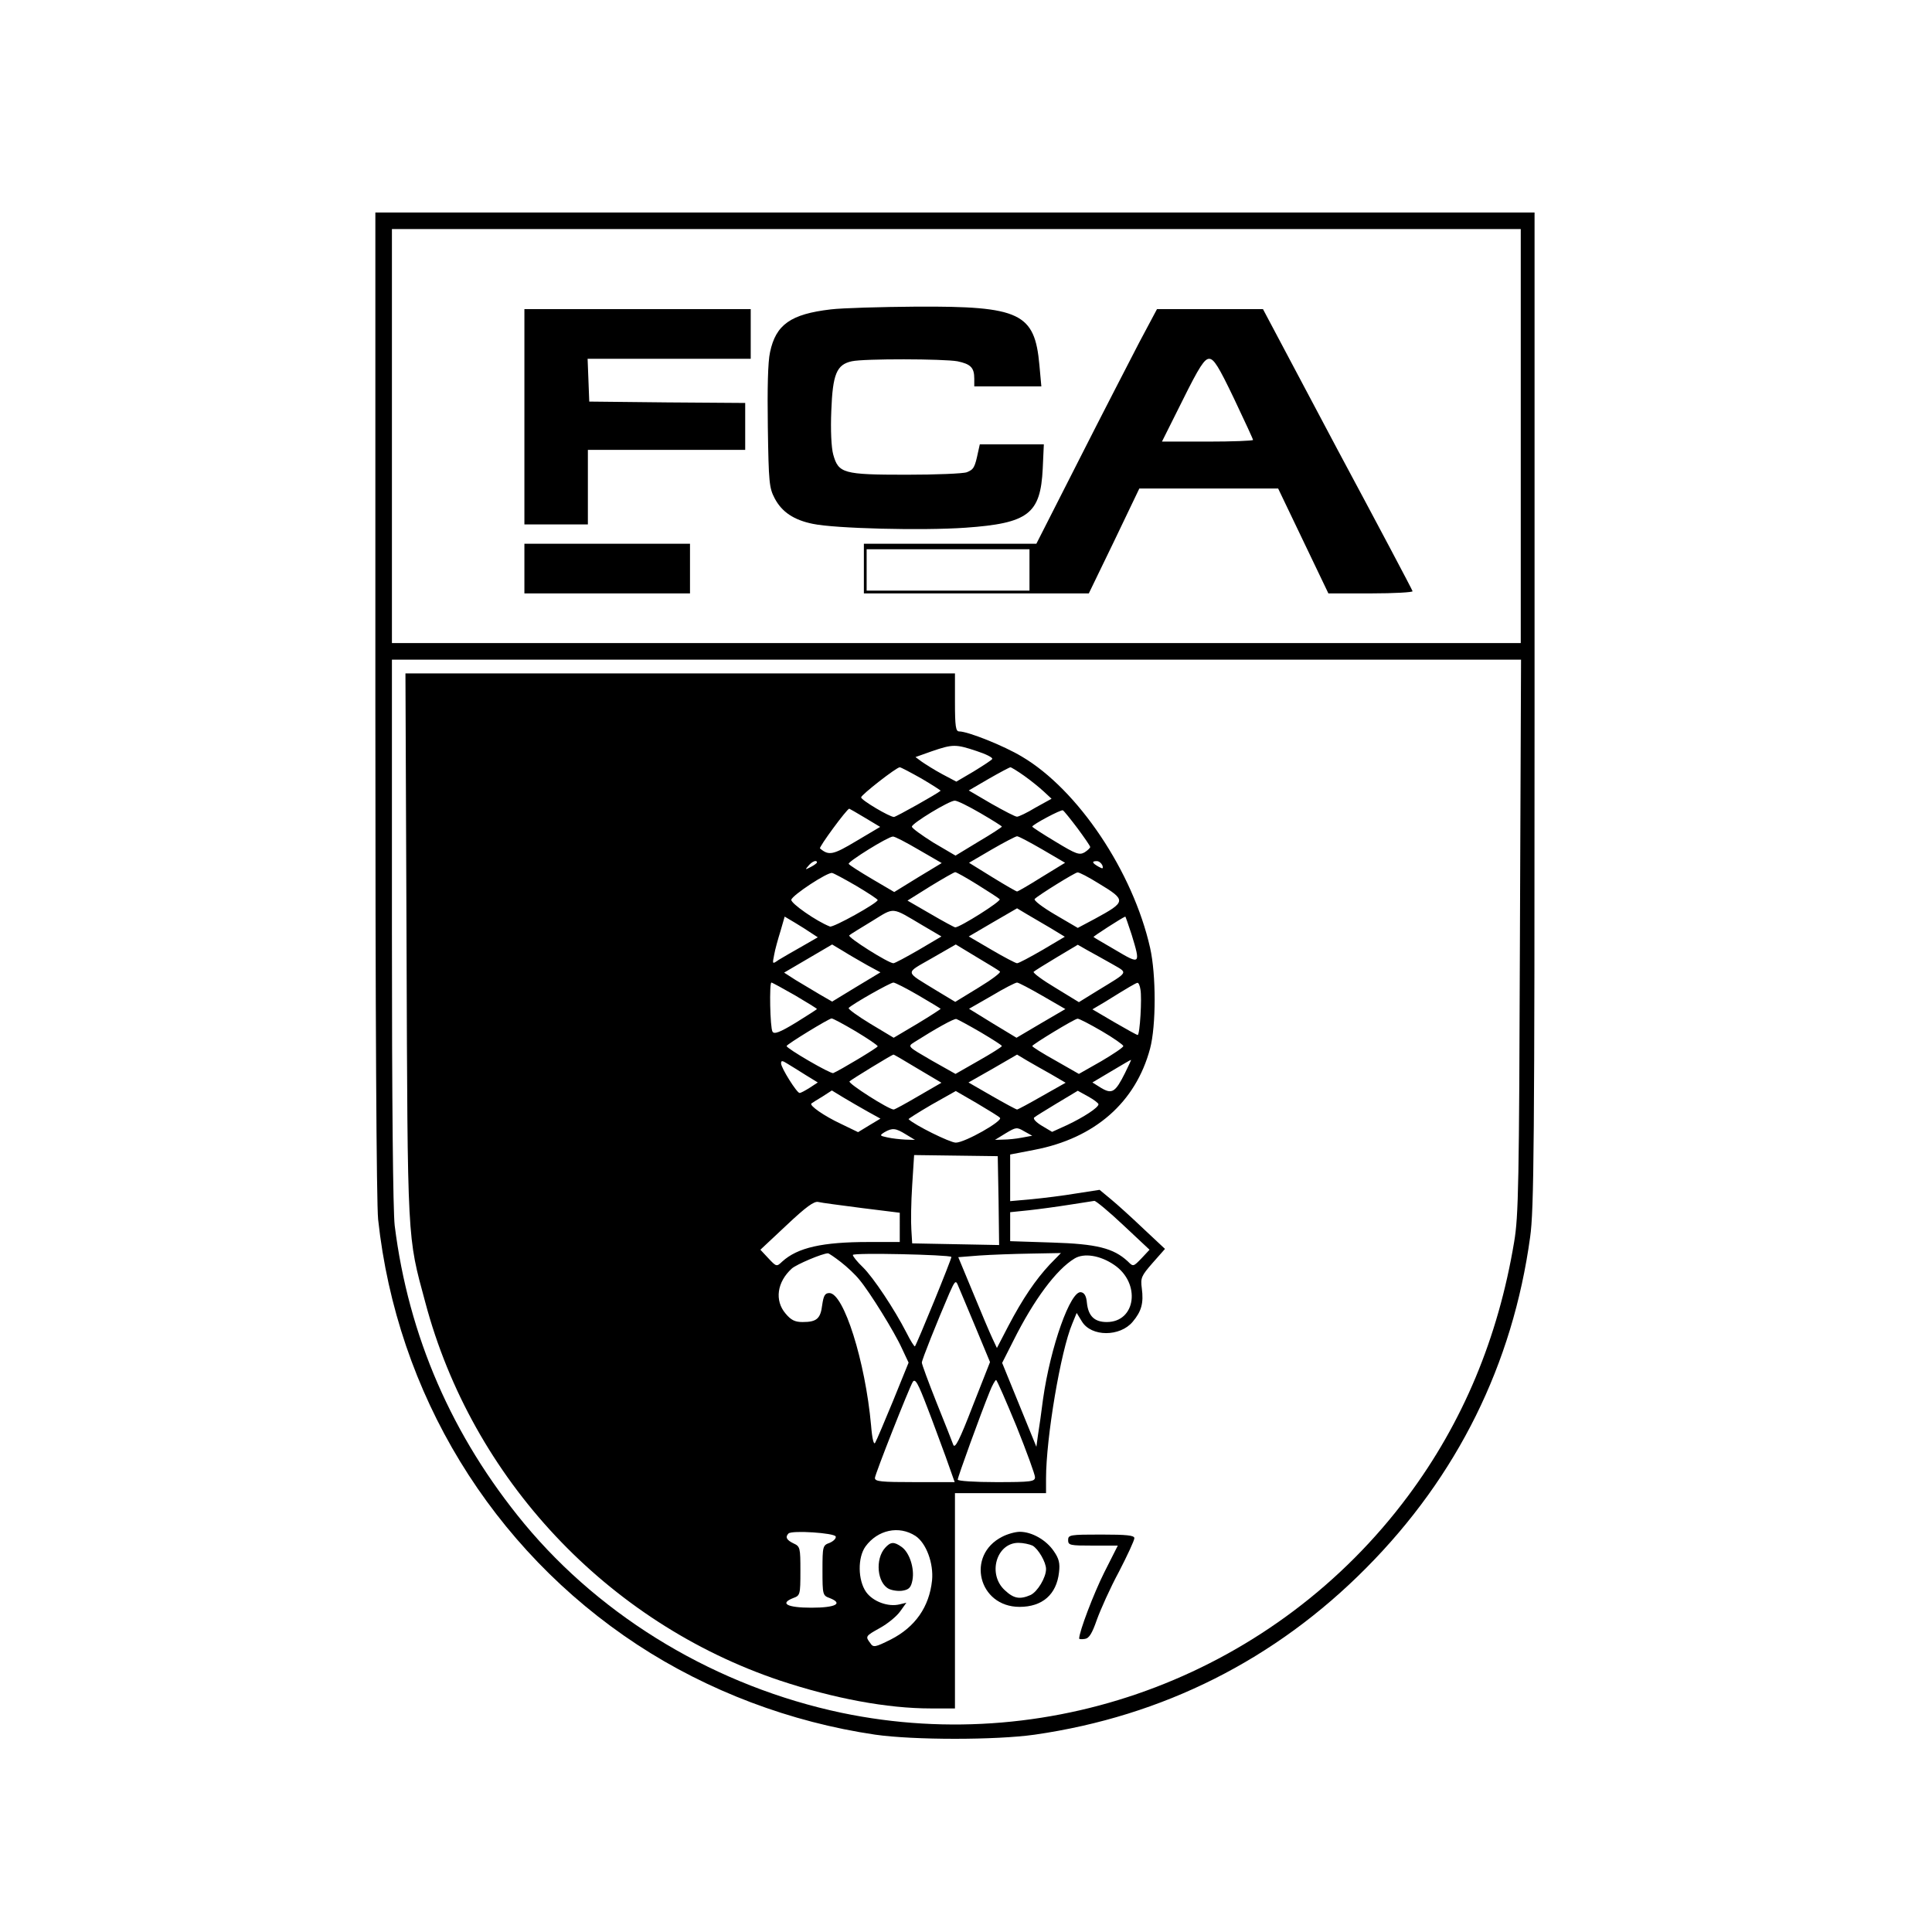 <svg version="1" xmlns="http://www.w3.org/2000/svg" width="933.333" height="933.333" viewBox="0 0 700 700"><path d="M136 254.5c0 115.6.4 181 1 187.3 6.8 63.1 41.1 119.4 93.9 154.1 25.6 16.8 55.6 28.1 86.2 32.6 14 2 43.7 2 57.8 0 46.5-6.7 87.2-27.2 120.1-60.4 33-33.2 53.1-73.8 59.4-119.9 1.4-9.8 1.6-34 1.6-191.2V77H136v177.5zM551 158v75H142V83h409v75zm-.3 181.2c-.3 89.9-.5 101.4-2.1 110.8-5.8 34.8-18.6 65.4-38.5 92.1-47.5 63.8-127.9 94.6-205.1 78.5-45.1-9.5-86.5-34.1-115.1-68.6-26.1-31.6-41.9-67.9-46.9-108-.6-5.4-1-44.3-1-106.7V239h409.1l-.4 100.2z"/><path d="M301 112.1c-14.5 1.7-19.9 5.5-22 15.5-.8 3.5-1 13.3-.8 27.2.3 20.1.5 22 2.5 25.8 2.6 4.9 6.9 7.8 13.8 9.2 8 1.7 39.7 2.5 55.3 1.4 22.8-1.6 27.2-5 28-21.4l.4-8.8H355l-.6 2.7c-1.2 5.7-1.6 6.4-4.1 7.4-1.3.5-11.2.9-21.9.9-22.9 0-24.6-.5-26.5-7.3-.7-2.5-1-8.9-.7-15.9.5-13.2 1.9-16.7 7.4-17.9 4.4-1 33.3-.9 38.3 0 4.8 1 6.1 2.3 6.1 6.3v2.8H377.3l-.7-7.7c-1.7-18.9-7-21.4-44.6-21.2-12.9.1-26.9.5-31 1zM190 151v39h23v-27h57v-17l-28.2-.2-28.3-.3-.3-7.8-.3-7.7H272v-18h-82v39z"/><path d="M412.7 124.2c-3.5 6.8-13.4 25.9-21.8 42.5L375.5 197H313v18h81.5l9.2-19 9.1-19h50.3l9.1 19 9.1 19h15.5c8.4 0 15.2-.4 15-.8-.1-.5-12.4-23.7-27.3-51.5L457.6 112h-38.4l-6.5 12.2zm34.4 20.2c3.8 8 6.9 14.7 6.9 15 0 .3-7.4.6-16.5.6H421l7.5-15c6-12.1 7.9-15 9.6-15 1.7 0 3.4 2.7 9 14.4zM373 206.5v7.5h-59v-15h59v7.5zM190 206v9h60v-18h-60v9zM147.3 342.7c.4 108.4.2 104.8 6.8 129.2 17 63.9 65.9 116 128.5 137 19.6 6.5 38.8 10.1 54.7 10.1h8.7v-78h33v-5.3c0-14.7 5.3-46.2 9.5-56.1l1.6-3.9 1.9 3.1c3.4 5.6 13.8 5.6 18.4.1 3.2-3.8 4-6.8 3.3-12.1-.5-3.8-.2-4.5 3.9-9.2l4.5-5.1-7.8-7.3c-4.3-4.1-9.6-8.9-11.8-10.7l-4.1-3.4-8.4 1.3c-4.7.8-12 1.7-16.2 2.1l-7.8.7v-16.9l8.8-1.7c21.9-4.2 36.7-17.2 41.9-36.7 2.2-8.3 2.2-26.8 0-36.5-6.2-27.5-26.1-57.3-46.5-69.3-6.5-3.9-19.5-9.1-22.7-9.1-1.2 0-1.5-1.8-1.5-10.5V244H146.9l.4 98.7zm206.5-70.6c3.4 1.1 6 2.4 5.7 2.9-.2.4-3.3 2.4-6.7 4.5l-6.3 3.7-5.1-2.7c-2.8-1.5-6.1-3.6-7.4-4.5l-2.3-1.7 5.9-2.1c7.6-2.6 8.7-2.6 16.2-.1zm-19.9 10c3.9 2.3 7 4.3 6.9 4.4-1.2 1.1-16.2 9.5-16.9 9.5-1.6 0-11.9-6.1-11.9-7.1 0-.9 12.8-10.9 14-10.9.4 0 4 1.9 7.9 4.1zm37.2-1c2.4 1.7 5.6 4.3 7.1 5.7l2.8 2.6-5.8 3.2c-3.1 1.9-6.1 3.3-6.7 3.3-.5.1-4.7-2.1-9.3-4.7l-8.2-4.8 7.2-4.2c4-2.3 7.6-4.2 7.9-4.2.3 0 2.6 1.4 5 3.1zm-15.9 13.5c4.3 2.5 7.8 4.7 7.8 4.9 0 .2-3.8 2.7-8.4 5.4l-8.4 5.1-8-4.7c-4.3-2.7-7.9-5.3-7.8-5.8 0-1.2 13.5-9.4 15.5-9.4.8-.1 5 2 9.3 4.5zm-41.8 1.7l5.5 3.3-8.6 5.1c-8.5 5.1-10 5.4-13.2 2.7-.5-.4 9.7-14.3 10.6-14.4.1 0 2.7 1.5 5.7 3.3zm77 3.8c2.5 3.4 4.6 6.4 4.6 6.8 0 .3-.9 1.2-2 1.9-1.9 1.1-3.1.7-10.5-3.8-4.7-2.8-8.5-5.3-8.5-5.5 0-.7 10.5-6.3 11.1-5.9.4.2 2.8 3.2 5.3 6.5zm-57.5 7.8l8.3 4.8-8.6 5.2-8.6 5.3-8-4.7c-4.4-2.6-8.2-5-8.5-5.5-.5-.7 14.1-9.8 16-9.9.6-.1 4.8 2.1 9.4 4.8zm44.8-.1l8.2 4.8-8.5 5.2c-4.6 2.9-8.6 5.2-8.9 5.2-.3 0-4.3-2.3-9-5.2l-8.4-5.2 8.2-4.8c4.5-2.6 8.7-4.8 9.2-4.8.6 0 4.7 2.2 9.2 4.8zm-81.7 4.7c0 .2-1 1-2.2 1.6-2.1 1.1-2.2 1.1-.9-.4 1.3-1.6 3.1-2.3 3.1-1.2zm103.4 1c.4 1.3.2 1.4-1.4.5-2.3-1.3-2.6-2-.6-2 .8 0 1.6.7 2 1.5zm-89.1 7.5c4.2 2.5 7.7 4.8 7.7 5.1 0 1.1-16.2 10.1-17.3 9.6-4.9-1.9-14.2-8.4-14-9.7.4-1.7 13.2-10.1 14.8-9.7.6.1 4.5 2.2 8.8 4.7zm43.8-.5c4 2.5 7.6 4.8 8.1 5.3.7.7-14.4 10.2-16.1 10.2-.3 0-4.4-2.2-9-4.9l-8.3-4.8 8.3-5.2c4.6-2.8 8.6-5.1 9-5.1.4 0 4 2 8 4.5zm44-.4c10.1 6.1 10 6.6-1.4 12.8l-6.2 3.3-8.2-4.8c-4.6-2.7-7.9-5.2-7.4-5.7 1.4-1.4 14.6-9.6 15.5-9.6.6-.1 4 1.7 7.7 4zm-63.8 15.2l6.8 4-8.3 4.9c-4.5 2.6-8.6 4.8-9.1 4.8-1.8 0-16.7-9.4-16-10.1.4-.4 4.2-2.7 8.3-5.2 8.3-5.1 6.8-5.2 18.3 1.6zm46.4 1l5.1 3.1-8.1 4.8c-4.5 2.6-8.6 4.8-9.2 4.8-.5 0-4.7-2.2-9.3-4.9l-8.2-4.8 8.7-5.1 8.8-5.1 3.5 2.1c1.9 1.1 5.8 3.4 8.7 5.1zm-86.7 1.8l2.3 1.5-5.9 3.4c-3.2 1.8-7 4-8.3 4.8-2.3 1.6-2.3 1.6-1.6-1.9.3-1.8 1.4-5.7 2.3-8.6l1.5-5.2 3.7 2.2c2 1.2 4.7 2.9 6 3.8zm116 .5c3.3 10.8 3.2 11-5.7 5.7-4.3-2.5-7.9-4.6-8.1-4.8-.2-.2 10.2-6.9 11.5-7.4.1-.1 1.1 2.9 2.3 6.5zm-95.8 11.1l4.8 2.6-8.8 5.3-8.7 5.3-4.5-2.6c-2.5-1.5-6.4-3.8-8.7-5.2l-4.2-2.7 8.7-5.1 8.7-5.1 4 2.4c2.2 1.4 6.1 3.6 8.7 5.1zm48.1 2.3c.4.4-3.1 3-7.7 5.8l-8.5 5.2-6.8-4.1c-11.7-7.2-11.6-6-1.7-11.7l8.7-5 7.6 4.6c4.2 2.5 8 4.8 8.4 5.2zm40.5-2.8c6 3.5 6.5 2.6-5.1 9.7l-6.8 4.2-8.5-5.2c-4.7-2.8-8.2-5.4-7.9-5.8.3-.3 4.1-2.7 8.3-5.2l7.7-4.6 3.5 2c1.9 1 5.9 3.3 8.8 4.9zM288 360.6c4.4 2.6 8 4.8 8 5 0 .1-3.4 2.3-7.6 4.9-5.9 3.6-7.9 4.3-8.5 3.3-.9-1.4-1.2-17.8-.4-17.8.3 0 4.1 2.1 8.5 4.6zm44.7 0c4.3 2.5 7.9 4.7 8.1 4.9.1.1-3.6 2.5-8.4 5.4l-8.6 5.1-8.5-5.1c-4.6-2.8-8.2-5.4-7.8-5.7 1.3-1.4 15.1-9.2 16.2-9.2.6 0 4.7 2.1 9 4.6zm45 .2l8.3 4.8-8.9 5.2-8.8 5.2-8.6-5.2-8.6-5.3 8.2-4.7c4.5-2.7 8.6-4.8 9.2-4.8.5 0 4.7 2.2 9.2 4.8zm35.5-2.3c.6 3-.2 16.5-1 16.5-.3 0-4.1-2.1-8.4-4.6l-8-4.7 4.4-2.6c9-5.6 11.3-6.9 11.9-7 .4-.1.9 1 1.1 2.4zm-103.1 15.2c4.3 2.6 7.9 5 7.9 5.4 0 .5-13.7 8.7-16.1 9.7-.9.4-16.9-8.9-16.9-9.8 0-.6 15.2-9.9 16.3-10 .5 0 4.4 2.1 8.8 4.7zm45.2.3c4.2 2.5 7.7 4.7 7.7 5 0 .3-3.8 2.7-8.4 5.3l-8.4 4.8-8.7-4.9c-8.6-5-8.7-5-6.4-6.5 7.9-5 14.5-8.7 15.4-8.5.6.2 4.5 2.3 8.8 4.8zm43.9-.4c4.3 2.5 7.8 5 7.8 5.4 0 .5-3.6 2.9-8 5.5l-8.1 4.6-8.4-4.8c-4.7-2.6-8.5-5-8.5-5.3.1-.6 15.2-9.8 16.4-9.9.5-.1 4.5 2 8.8 4.5zm-66.7 13.6l8.6 5.1-8.3 4.8c-4.6 2.7-8.6 4.9-9 4.9-1.8 0-16.7-9.5-16-10.2.7-.7 15.1-9.5 15.9-9.7.1-.1 4 2.2 8.8 5.1zm48.3 2l5.3 3.1-8.5 4.8c-4.7 2.7-8.8 4.9-9.1 4.9-.3 0-4.4-2.2-9.1-4.9l-8.5-4.9 8.8-5 8.8-5.1 3.5 2.1c1.9 1.1 5.9 3.4 8.8 5zm-88.9.3l4.4 2.7-2.9 1.9c-1.6 1-3.2 1.9-3.7 1.9-1 0-6.7-9.1-6.7-10.7 0-1.1.4-1.1 2.3.1 1.2.7 4.2 2.6 6.6 4.1zm115.7-.7c-3.5 7-4.7 7.7-8.6 5.4l-3.2-2 6.9-4.1c3.7-2.2 6.9-4.1 7.1-4.1.1 0-.9 2.2-2.2 4.8zm-93.3 13.9l4.7 2.6-4 2.4-4.1 2.5-6.2-3c-6.2-2.9-11.6-6.7-10.7-7.4.3-.2 2.1-1.4 4-2.5l3.4-2.2 4.1 2.5c2.2 1.3 6.1 3.6 8.8 5.1zm48 2.3c1.2 1.1-12.7 9-16 9-2.1 0-15-6.4-17.1-8.5-.2-.1 3.6-2.5 8.4-5.3l8.7-4.9 7.6 4.4c4.2 2.5 8 4.8 8.4 5.3zm35.7-4.9c0 1.2-5.4 4.7-11.3 7.5l-5.5 2.5-3.7-2.2c-2-1.2-3.3-2.5-2.8-3 .4-.4 4.2-2.7 8.3-5.2l7.5-4.5 3.8 2.1c2 1.1 3.7 2.4 3.7 2.8zm-27.8 12.1c-2 .4-5 .7-6.7.7l-3 .1 3.9-2.4c3.7-2.2 4-2.3 6.7-.7l2.9 1.6-3.8.7zm-42-1.2l3.3 2-3.5-.1c-1.9-.1-4.8-.4-6.5-.8-2.8-.6-2.9-.7-1-1.9 2.8-1.6 4-1.5 7.7.8zm33.6 24l.2 16.1-15.7-.3-15.8-.3-.3-5c-.2-2.8-.1-10 .3-16l.7-11 15.1.2 15.2.2.3 16.1zm-49.5 2.7l13.7 1.7V450h-11.3c-16.7 0-25.7 2-31.3 7.1-2 1.9-2.1 1.9-5-1.2l-2.9-3.1 9.5-8.9c7-6.6 10-8.8 11.5-8.4 1.1.3 8.2 1.2 15.8 2.2zm94.7 6.2l9.5 8.9-2.9 3.1c-3 3.1-3 3.1-5 1.1-5.2-4.8-11.3-6.3-27.3-6.8l-15.3-.5v-10.5l6.8-.7c3.7-.4 10.3-1.3 14.7-2 4.4-.7 8.5-1.3 9-1.4.6 0 5.3 3.9 10.5 8.8zm-102.3 13.4c2.2 1.7 5.3 4.6 6.7 6.4 3.7 4.4 12.7 18.9 15.4 24.9l2.4 5.1-5.6 13.8c-3.1 7.5-6 14.4-6.5 15.2-.5 1-1.1-1.3-1.5-6.3-2.1-23.2-9.9-47.9-15.1-47.9-1.6 0-2.1.9-2.6 4.3-.6 5-2 6.2-7.1 6.2-2.8 0-4.2-.7-6.2-3.1-4-4.7-3.1-11.4 2.3-16.3 1.7-1.5 11.1-5.5 13.1-5.5.3 0 2.4 1.4 4.7 3.2zm40-1.9c.3.3-12.6 31.8-13.2 32.4-.2.2-1.6-2-3.1-5-4.3-8.4-12-20-15.8-23.7-2-1.9-3.6-3.9-3.6-4.4 0-.9 34.9-.1 35.7.7zm35.6 2.8c-5.1 5.5-9.7 12.2-15 22.3l-4.1 7.9-1.6-3.4c-.9-1.9-4.1-9.4-7-16.5l-5.4-13 7.6-.6c4.3-.3 12.6-.6 18.7-.7l10.9-.2-4.1 4.2zm23.4.1c9.7 6.6 7.9 20.7-2.7 20.7-4.5 0-6.7-2.2-7.2-7-.2-2.4-.9-3.6-2.1-3.8-3.8-.8-11.1 19.7-13.8 38.8-.6 4.7-1.4 10.5-1.8 12.8l-.6 4.4-6.2-15.2-6.2-15.2 4.1-8.1c7.4-14.8 15.5-25.7 22.1-29.7 3.4-2.1 9.3-1.2 14.4 2.3zm-50.4 22.2l5.4 13-6.3 16c-4.7 12.2-6.4 15.5-7 14-.4-1.1-3.1-8-6.1-15.4-2.9-7.3-5.3-13.8-5.3-14.4 0-1 5.4-14.5 10-25.2 1.9-4.3 2.3-4.7 3-3 .5 1.1 3.3 7.9 6.3 15zM336 510c1.8 4.6 4.7 12.6 6.6 17.7l3.3 9.3h-14.4c-12.2 0-14.5-.2-14.5-1.5s12.3-32.4 13.7-34.8c.9-1.4 1.9.4 5.3 9.3zm32.3 6.8c3.7 9.2 6.7 17.5 6.7 18.4 0 1.6-1.3 1.8-14 1.8-7.8 0-14-.4-14-.9 0-.9 8.3-23.8 11.6-31.9.9-2.3 2-4.2 2.3-4.2.3 0 3.6 7.6 7.4 16.8zm-36.6 39.7c3.9 2.6 6.6 9.9 6 16.1-1 9.6-6.1 16.9-14.9 21.4-5.8 2.9-6.4 3-7.5 1.3-1.8-2.4-1.8-2.5 3.6-5.5 2.7-1.5 5.9-4.1 7.2-5.9l2.3-3.2-2.5.6c-4.1 1-9.6-1-12.1-4.5-3-4.3-3.1-12.5-.2-16.5 4.4-6 12.1-7.7 18.1-3.8zm-28.9.2c.2.7-.8 1.7-2.2 2.3-2.5.9-2.6 1.2-2.6 10s.1 9.1 2.6 10c5.1 2 2.1 3.5-6.6 3.5s-11.7-1.5-6.6-3.5c2.5-.9 2.6-1.2 2.6-9.8 0-8.5-.1-8.9-2.5-10-2.5-1.2-3.1-2.3-1.8-3.6 1.3-1.2 16.6-.2 17.1 1.1z"/><path d="M320.7 560.8c-3.7 4.1-2.9 12.8 1.4 14.9 1.3.6 3.6.9 5.1.6 2.2-.4 2.9-1.2 3.4-3.8.8-4.3-1.1-10-3.9-12s-4-1.9-6 .3zM363.1 556.8c-13.2 6.7-8.6 25.4 6.3 25.4 8.3 0 13.4-4.5 14.3-12.5.4-3.3 0-5-1.9-7.7-2.7-4-7.9-7-12.3-7-1.6 0-4.5.8-6.4 1.8zm11 3.2c2.1 1.2 4.9 6 4.9 8.5 0 3.1-3.1 8.2-5.6 9.4-3.9 1.7-6.1 1.3-9.3-1.7-6.4-5.8-3.1-17.2 4.9-17.2 1.7 0 4 .5 5.1 1zM387 558c0 1.9.7 2 9 2h9l-4.9 9.7c-3.9 7.8-9.1 21.5-9.1 24 0 .2.9.3 2.1.1 1.5-.2 2.6-2 4.3-6.9 1.3-3.6 4.8-11.5 8-17.4 3.1-6 5.6-11.4 5.6-12.2 0-1-2.7-1.3-12-1.3-11.3 0-12 .1-12 2z"/></svg>